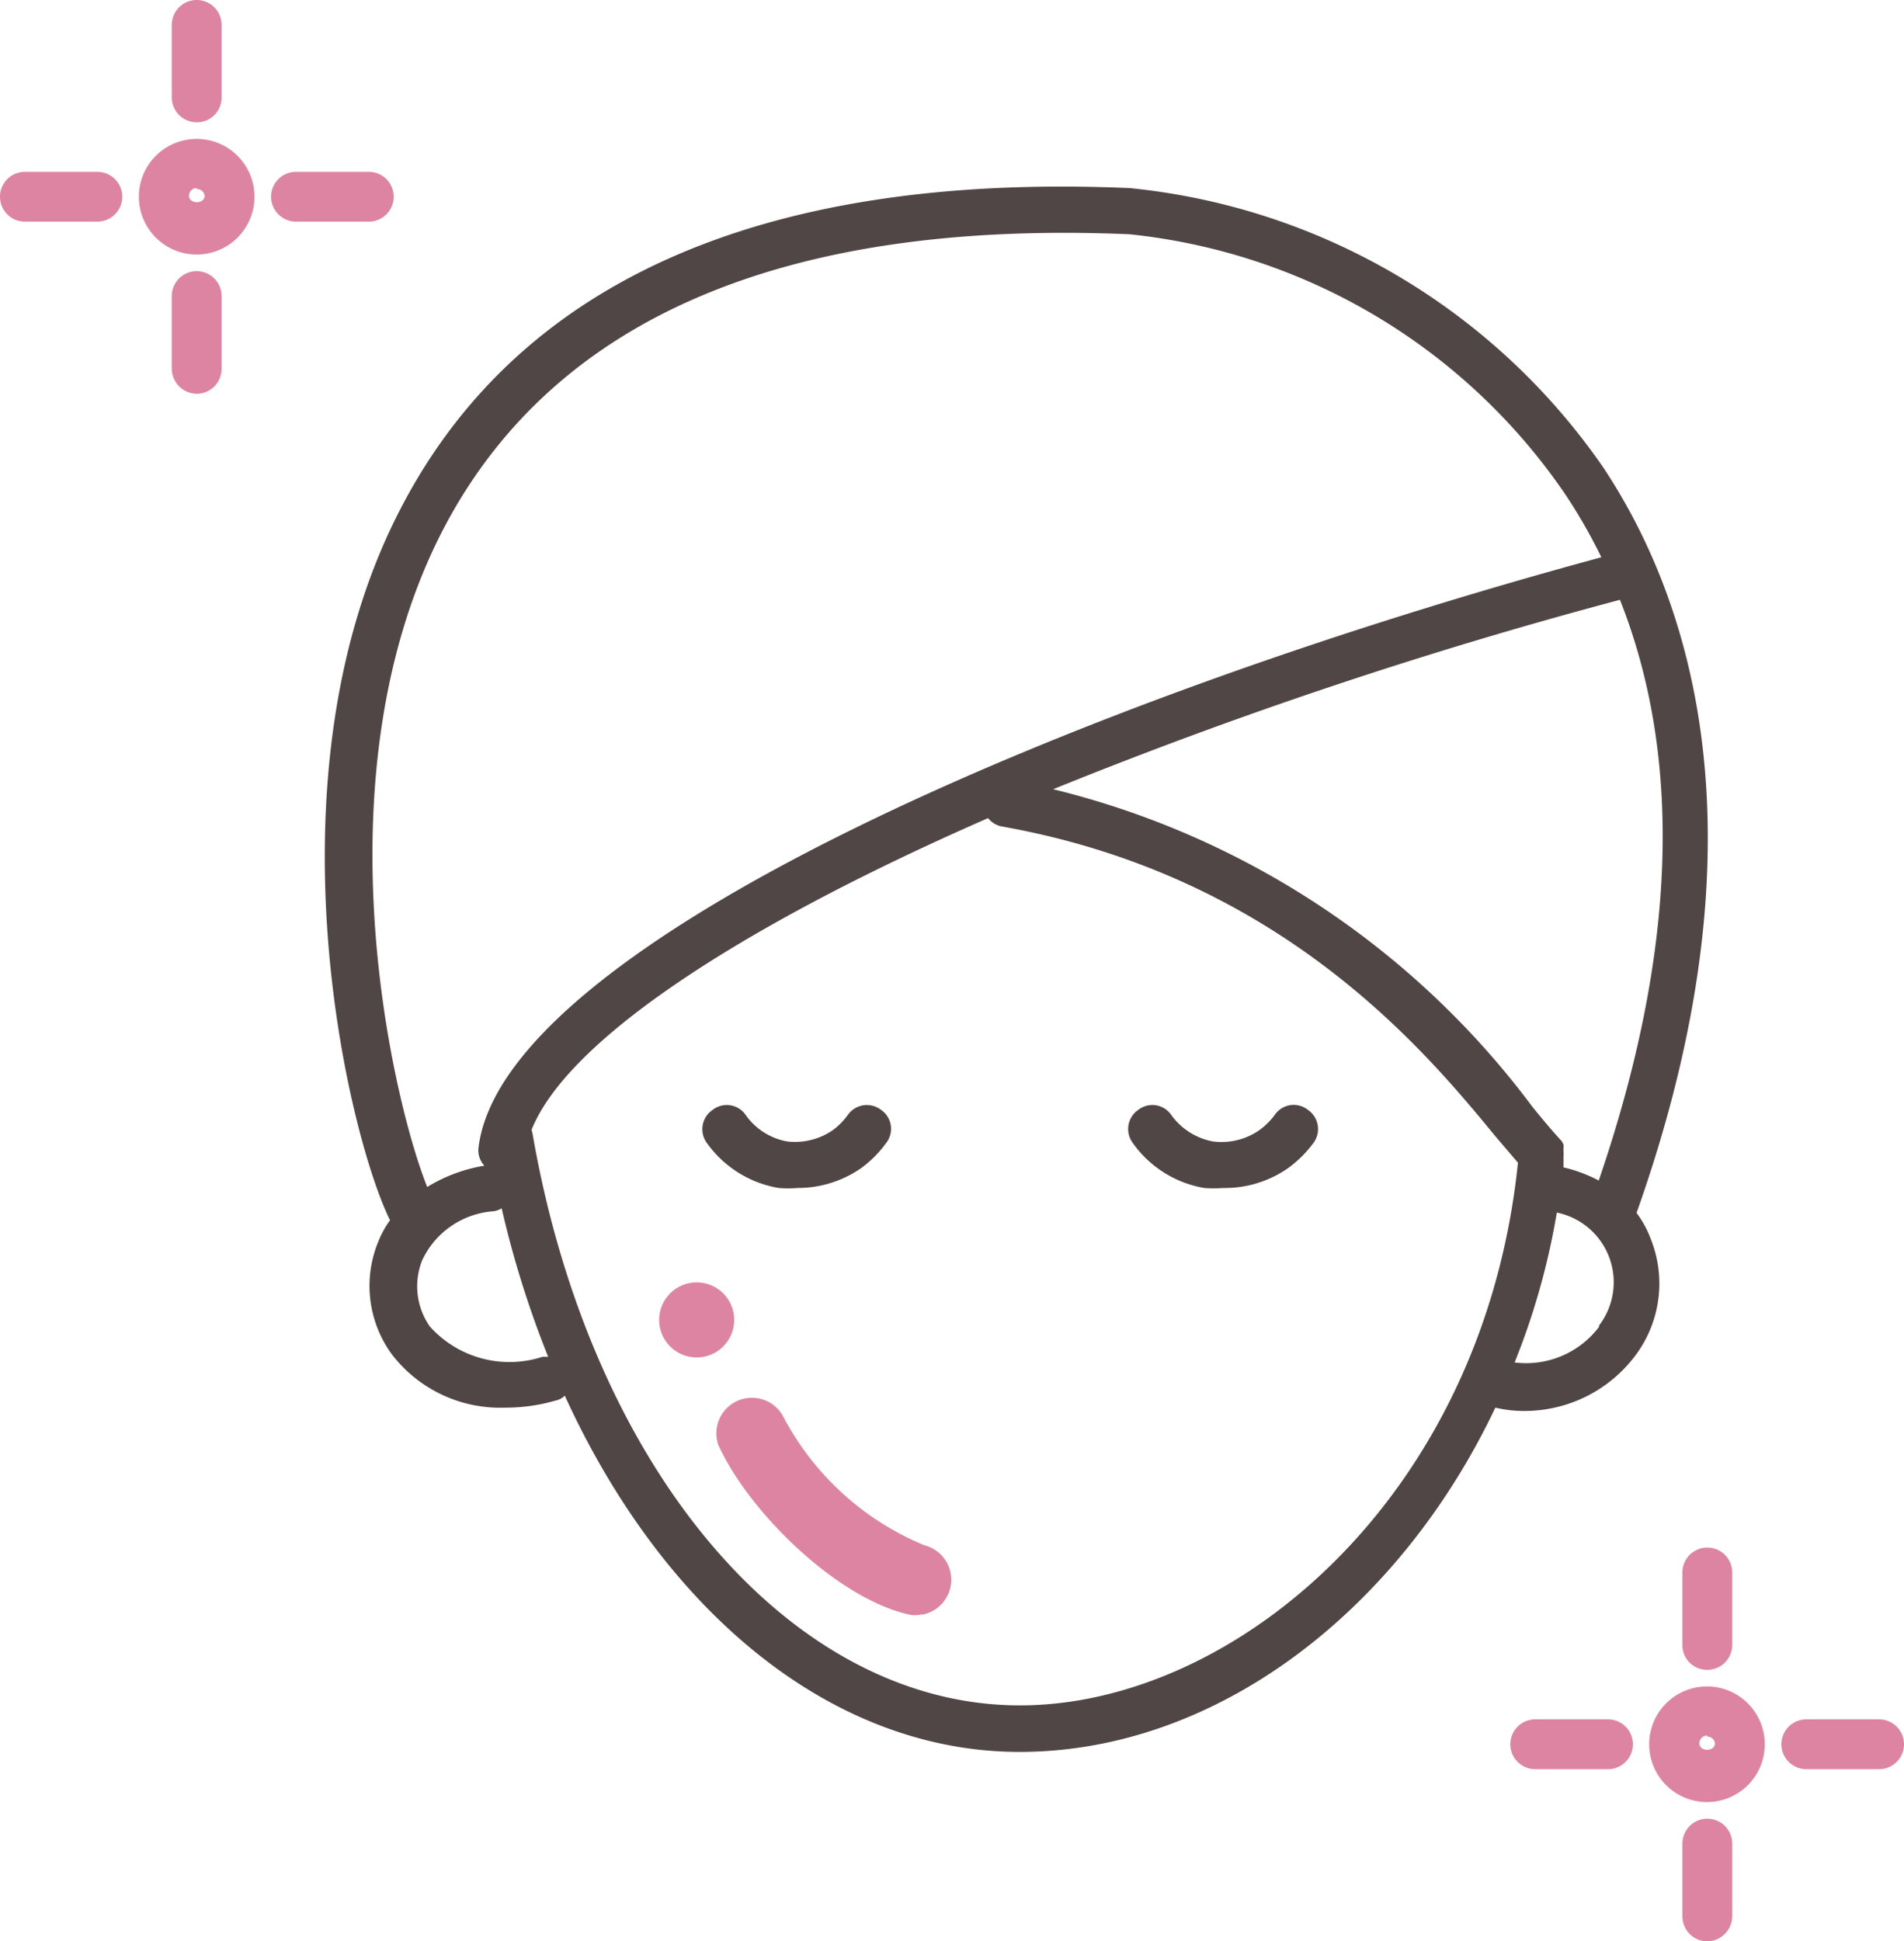 <svg xmlns="http://www.w3.org/2000/svg" viewBox="0 0 57.31 58.42" width="57.31" height="58.42"><defs><style>.a{fill:#514646;}.b{fill:none;}.c{fill:#de84a3;}</style></defs><path class="a" d="M24,35.75a3.53,3.53,0,0,1-.56,0,3.33,3.33,0,0,1-2.16-1.35.7.7,0,0,1,.17-1,.69.69,0,0,1,1,.16,1.94,1.94,0,0,0,1.25.79A2,2,0,0,0,25.08,34a2.08,2.08,0,0,0,.44-.45.7.7,0,0,1,1-.15.69.69,0,0,1,.15,1,3.42,3.42,0,0,1-.76.76A3.35,3.35,0,0,1,24,35.75Z"/><path class="a" d="M36.81,35.75a3.64,3.64,0,0,1-.56,0,3.31,3.31,0,0,1-2.15-1.35.7.7,0,0,1,.16-1,.69.69,0,0,1,1,.16,2,2,0,0,0,1.25.79A2,2,0,0,0,37.92,34a2.13,2.13,0,0,0,.45-.45.69.69,0,0,1,1-.15.7.7,0,0,1,.16,1,3.47,3.47,0,0,1-.77.76A3.33,3.33,0,0,1,36.81,35.75Z"/><path class="a" d="M49.26,36.5c4-11.27,1.66-18.42-1-22.43A19.68,19.68,0,0,0,34,5.66c-11.19-.48-18.63,2.89-22.12,10-3.93,8-1.38,18.56-.14,21.06a2.94,2.94,0,0,0-.36.66,3.49,3.49,0,0,0,.41,3.37,4.11,4.11,0,0,0,3.41,1.61,5.33,5.33,0,0,0,1.51-.21A.56.56,0,0,0,17,42c3,6.56,8.08,10.72,13.69,10.72,5.93,0,11.42-4.25,14.32-10.36a3.69,3.69,0,0,0,.87.1,4.17,4.17,0,0,0,3.36-1.69,3.61,3.61,0,0,0,.45-3.48A3.14,3.14,0,0,0,49.26,36.5ZM13.43,15.76C16.77,9.54,23.68,6.61,34,7.05a18.13,18.13,0,0,1,13.09,7.79,16.07,16.07,0,0,1,1.11,1.93c-15.84,4.29-33.1,11.66-33.8,17.79a.68.68,0,0,0,.18.52,4.72,4.72,0,0,0-1.72.64C11.82,33.14,9.46,23.18,13.43,15.76Zm2.9,25.07a3.22,3.22,0,0,1-3.39-.91,2.11,2.11,0,0,1-.23-2,2.57,2.57,0,0,1,2.15-1.47.59.59,0,0,0,.24-.09,29.93,29.93,0,0,0,1.4,4.47ZM30.7,51.32c-6.88,0-12.91-7.07-14.67-17.2A.94.94,0,0,0,16,34c1.07-2.68,6.2-6.08,13.74-9.38a.7.7,0,0,0,.41.25c8.4,1.49,12.76,6.77,14.85,9.31l.69.81C44.65,45.07,37.15,51.32,30.7,51.32ZM48.13,39.93A2.75,2.75,0,0,1,45.59,41a21.64,21.64,0,0,0,1.27-4.51,2.14,2.14,0,0,1,1.27,3.4Zm0-4.4a4.39,4.39,0,0,0-1.07-.4c0-.11,0-.22,0-.33v0a.51.51,0,0,0,0-.13s0-.1,0-.14a.22.22,0,0,0,0-.08.38.38,0,0,0-.09-.15v0c-.23-.25-.52-.59-.85-1A25.57,25.57,0,0,0,31.7,23.75a144.13,144.13,0,0,1,17.06-5.7C50.67,22.87,50.45,28.73,48.12,35.53Z"/><circle class="b" cx="5.92" cy="5.92" r="1.73"/><path class="c" d="M5.92,7.66A1.74,1.74,0,1,1,7.66,5.92,1.74,1.74,0,0,1,5.92,7.66Zm0-2a.23.23,0,0,0-.23.23c0,.26.47.26.47,0A.23.23,0,0,0,5.92,5.69Z"/><path class="c" d="M5.92,3.68a.75.75,0,0,1-.75-.75V.75a.75.75,0,0,1,1.5,0V2.93A.74.74,0,0,1,5.92,3.68Z"/><path class="c" d="M5.92,11.85a.76.76,0,0,1-.75-.75V8.91a.75.75,0,0,1,1.5,0V11.1A.75.75,0,0,1,5.92,11.85Z"/><path class="c" d="M11.1,6.67H8.91a.75.75,0,0,1,0-1.5H11.1a.75.75,0,0,1,0,1.5Z"/><path class="c" d="M2.93,6.67H.75a.75.75,0,0,1,0-1.5H2.93a.75.75,0,0,1,0,1.5Z"/><circle class="b" cx="51.39" cy="52.49" r="1.73"/><path class="c" d="M51.39,54.23a1.74,1.74,0,1,1,1.73-1.74A1.74,1.74,0,0,1,51.39,54.23Zm0-2a.23.23,0,0,0-.24.23c0,.26.47.26.47,0A.23.23,0,0,0,51.39,52.26Z"/><path class="c" d="M51.39,50.25a.74.74,0,0,1-.75-.75V47.32a.75.75,0,0,1,1.5,0V49.5A.75.75,0,0,1,51.39,50.25Z"/><path class="c" d="M51.39,58.42a.75.75,0,0,1-.75-.75V55.48a.75.75,0,0,1,1.5,0v2.19A.76.76,0,0,1,51.39,58.42Z"/><path class="c" d="M56.56,53.24H54.37a.75.75,0,0,1,0-1.5h2.19a.75.75,0,0,1,0,1.5Z"/><path class="c" d="M48.4,53.24H46.21a.75.75,0,0,1,0-1.5H48.4a.75.75,0,0,1,0,1.5Z"/><path class="c" d="M27.75,48.58a.85.85,0,0,1-.42,0c-2.18-.51-4.81-3.11-5.71-5.1a1.07,1.07,0,0,1,1.94-.88,8.44,8.44,0,0,0,4.26,3.9,1.07,1.07,0,0,1-.06,2.09Z"/><circle class="c" cx="20.97" cy="39.72" r="1.13"/></svg>
